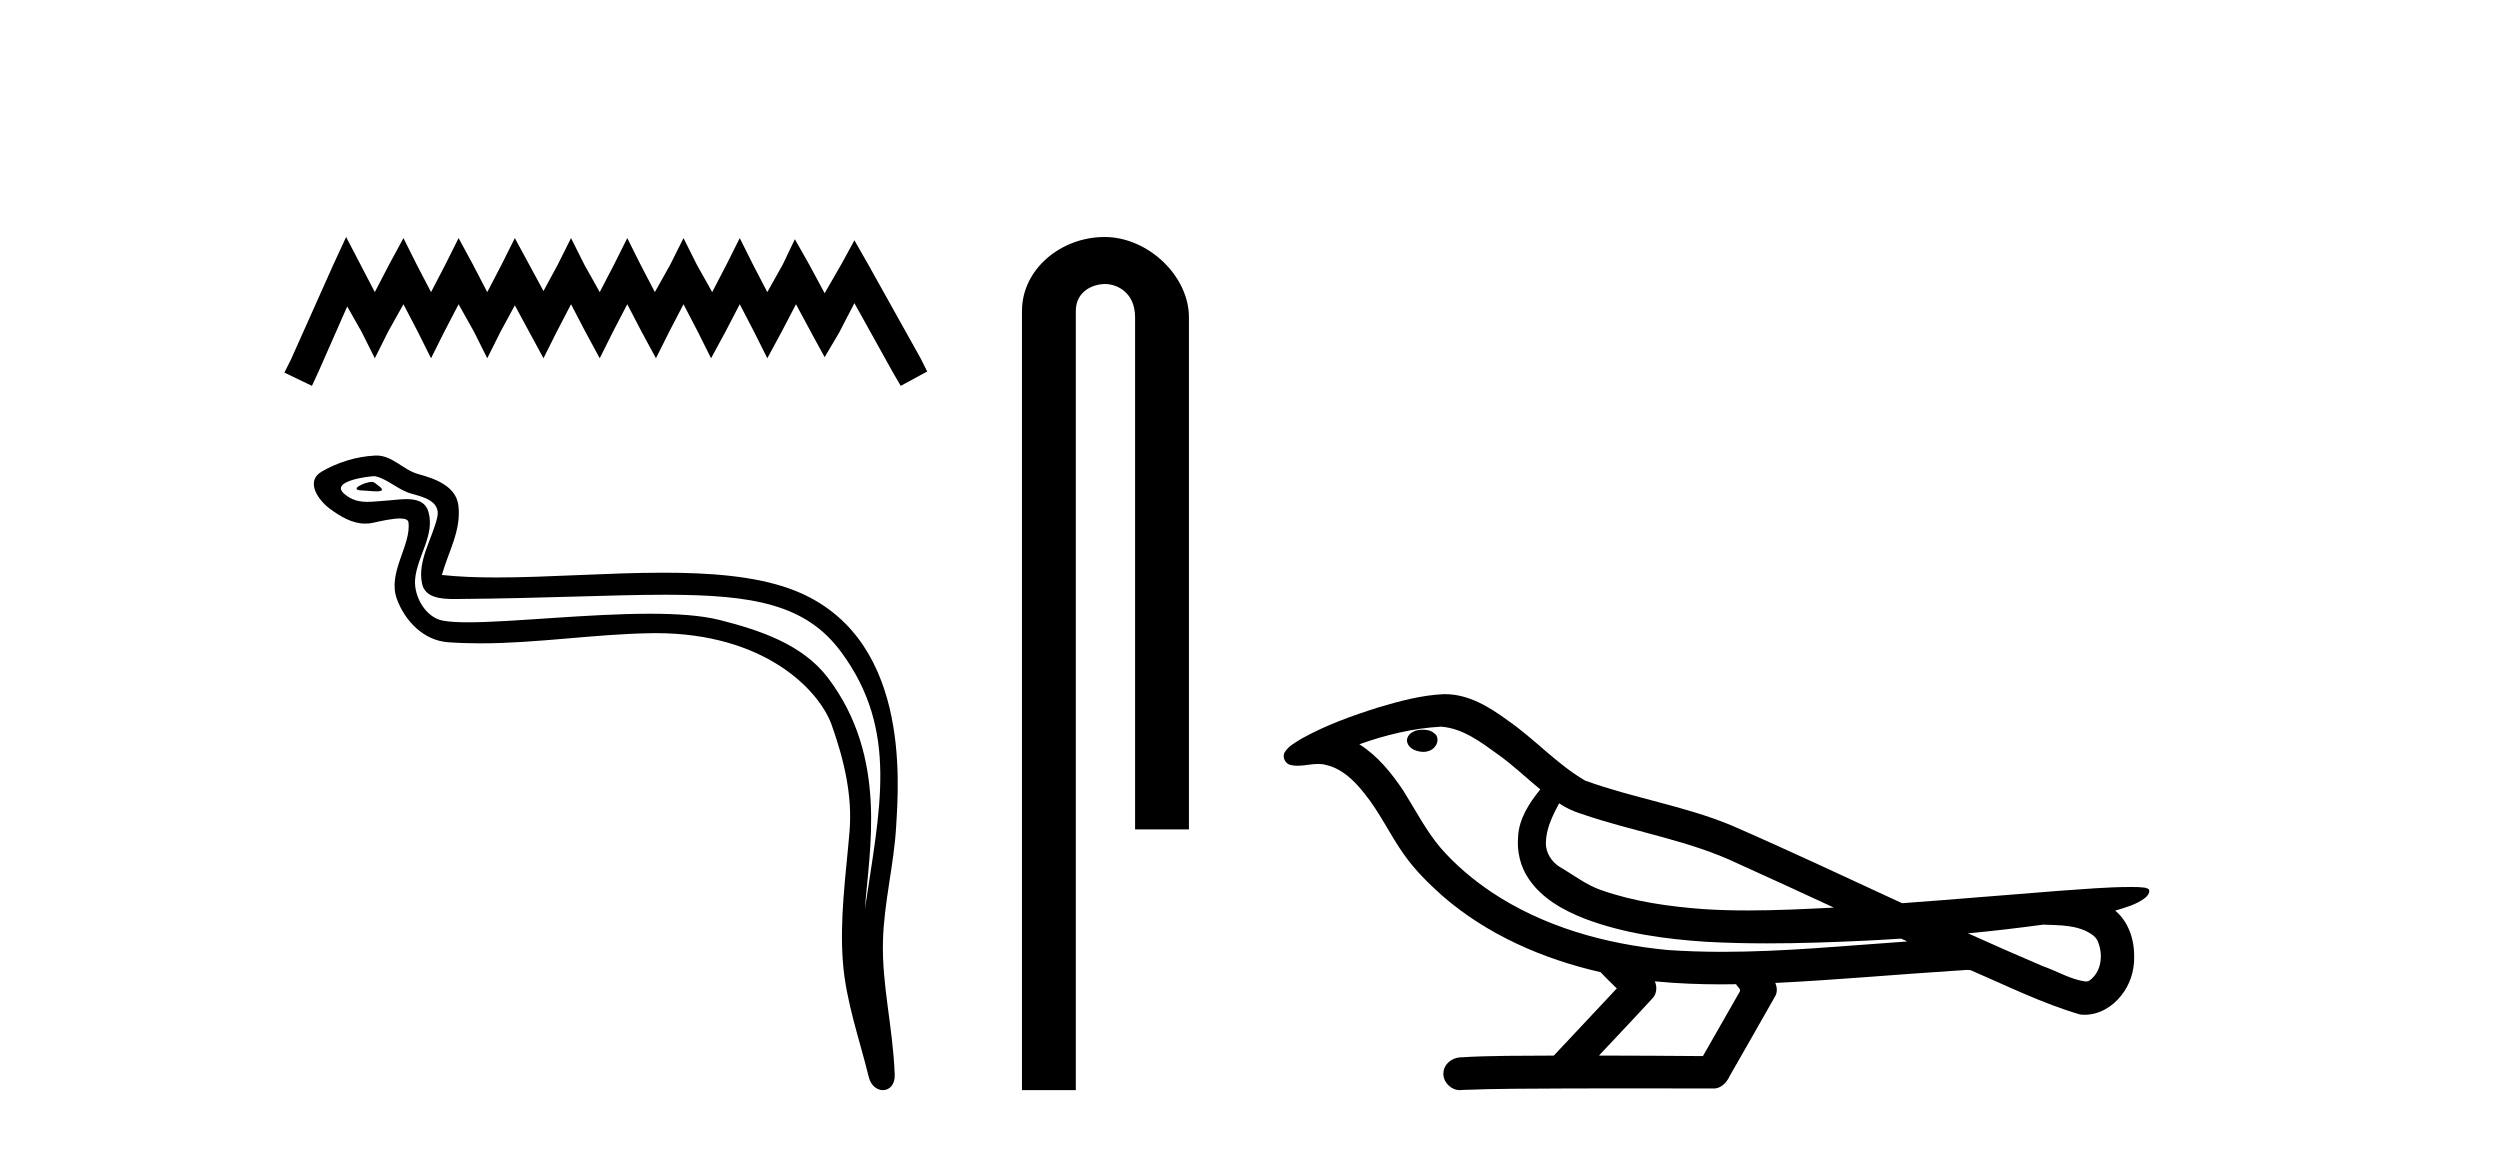 <?xml version='1.0' encoding='UTF-8' standalone='yes'?><svg xmlns='http://www.w3.org/2000/svg' xmlns:xlink='http://www.w3.org/1999/xlink' width='89.0' height='41.0' ><path d='M 12.322 8.437 L 11.851 9.457 L 10.36 12.794 L 10.124 13.265 L 11.105 13.736 L 11.341 13.225 L 12.361 10.91 L 12.872 11.812 L 13.343 12.754 L 13.814 11.812 L 14.363 10.831 L 14.874 11.812 L 15.345 12.754 L 15.816 11.812 L 16.326 10.831 L 16.875 11.812 L 17.346 12.754 L 17.817 11.812 L 18.328 10.87 L 18.838 11.812 L 19.348 12.754 L 19.819 11.812 L 20.329 10.831 L 20.84 11.812 L 21.35 12.754 L 21.821 11.812 L 22.331 10.831 L 22.842 11.812 L 23.352 12.754 L 23.823 11.812 L 24.333 10.831 L 24.843 11.812 L 25.314 12.754 L 25.825 11.812 L 26.335 10.831 L 26.845 11.812 L 27.316 12.754 L 27.826 11.812 L 28.337 10.831 L 28.886 11.852 L 29.357 12.715 L 29.868 11.852 L 30.417 10.792 L 31.791 13.265 L 32.066 13.736 L 33.008 13.225 L 32.772 12.754 L 30.888 9.379 L 30.417 8.555 L 29.946 9.418 L 29.357 10.439 L 28.808 9.418 L 28.297 8.515 L 27.866 9.418 L 27.316 10.399 L 26.806 9.418 L 26.335 8.476 L 25.864 9.418 L 25.354 10.399 L 24.804 9.418 L 24.333 8.476 L 23.862 9.418 L 23.313 10.399 L 22.802 9.418 L 22.331 8.476 L 21.86 9.418 L 21.35 10.399 L 20.801 9.418 L 20.329 8.476 L 19.858 9.418 L 19.348 10.36 L 18.838 9.418 L 18.328 8.476 L 17.857 9.418 L 17.346 10.399 L 16.836 9.418 L 16.326 8.476 L 15.855 9.418 L 15.345 10.399 L 14.834 9.418 L 14.363 8.476 L 13.853 9.418 L 13.343 10.399 L 12.833 9.418 L 12.322 8.437 Z' style='fill:#000000;stroke:none' /><path d='M 13.236 17.156 C 12.979 17.156 12.347 17.46 12.94 17.463 C 13.036 17.463 13.25 17.492 13.408 17.492 C 13.596 17.492 13.706 17.451 13.446 17.271 C 13.383 17.228 13.326 17.158 13.245 17.156 C 13.242 17.156 13.239 17.156 13.236 17.156 ZM 13.335 16.952 C 13.346 16.952 13.353 16.952 13.357 16.953 C 13.814 17.059 14.174 17.443 14.648 17.575 C 15.047 17.686 15.703 17.835 15.566 18.419 C 15.383 19.199 14.859 19.954 15.023 20.77 C 15.126 21.28 15.696 21.325 16.156 21.325 C 16.233 21.325 16.306 21.324 16.374 21.323 C 19.379 21.3 21.766 21.173 23.68 21.173 C 26.82 21.173 28.69 21.514 29.942 23.207 C 32.018 26.015 31.308 28.824 30.791 32.37 C 30.936 30.278 31.63 26.982 29.479 24.136 C 28.57 22.933 27.03 22.428 25.613 22.07 C 24.962 21.906 24.093 21.849 23.134 21.849 C 20.919 21.849 18.228 22.154 16.663 22.154 C 16.291 22.154 15.982 22.137 15.758 22.094 C 15.155 21.979 14.725 21.236 14.778 20.62 C 14.849 19.803 15.493 19.044 15.251 18.219 C 15.144 17.852 14.823 17.769 14.475 17.769 C 14.226 17.769 13.962 17.811 13.752 17.822 C 13.525 17.834 13.302 17.866 13.084 17.866 C 12.795 17.866 12.516 17.81 12.248 17.574 C 11.738 17.124 13.131 16.952 13.335 16.952 ZM 13.404 16.217 C 13.389 16.217 13.373 16.217 13.357 16.218 C 12.694 16.25 12.028 16.454 11.454 16.788 C 10.854 17.136 11.336 17.812 11.741 18.11 C 12.115 18.385 12.534 18.641 13.004 18.641 C 13.095 18.641 13.188 18.632 13.282 18.611 C 13.522 18.558 13.945 18.458 14.235 18.458 C 14.405 18.458 14.529 18.493 14.541 18.592 C 14.648 19.405 13.781 20.391 14.131 21.331 C 14.417 22.101 15.074 22.8 15.951 22.864 C 16.335 22.891 16.718 22.903 17.102 22.903 C 19.123 22.903 21.134 22.576 23.155 22.542 C 23.22 22.541 23.284 22.54 23.347 22.54 C 27.22 22.54 29.168 24.563 29.612 25.819 C 30.042 27.036 30.352 28.31 30.243 29.606 C 30.112 31.165 29.883 32.738 30.011 34.297 C 30.123 35.673 30.601 37.007 30.928 38.342 C 31.004 38.653 31.225 38.809 31.432 38.809 C 31.658 38.809 31.867 38.623 31.852 38.251 C 31.784 36.532 31.388 35.062 31.434 33.477 C 31.473 32.114 31.822 30.801 31.902 29.434 C 31.995 27.849 32.437 22.511 28.113 20.957 C 26.868 20.509 25.29 20.388 23.617 20.388 C 21.637 20.388 19.524 20.558 17.675 20.558 C 16.983 20.558 16.329 20.534 15.731 20.469 C 15.97 19.621 16.425 18.881 16.319 17.996 C 16.235 17.297 15.471 17.036 14.89 16.877 C 14.347 16.728 13.979 16.217 13.404 16.217 Z' style='fill:#000000;stroke:none' /><path d='M 39.327 8.437 C 37.758 8.437 36.382 9.591 36.382 11.072 L 36.382 38.809 L 38.299 38.809 L 38.299 11.072 C 38.299 10.346 38.938 10.111 39.339 10.111 C 39.76 10.111 40.409 10.406 40.409 11.296 L 40.409 29.526 L 42.326 29.526 L 42.326 11.296 C 42.326 9.813 40.857 8.437 39.327 8.437 Z' style='fill:#000000;stroke:none' /><path d='M 50.655 25.978 C 50.643 25.978 50.63 25.978 50.618 25.979 C 50.408 25.98 50.164 26.069 50.097 26.287 C 50.042 26.499 50.243 26.678 50.43 26.727 C 50.503 26.753 50.584 26.767 50.664 26.767 C 50.834 26.767 51.003 26.704 51.101 26.558 C 51.202 26.425 51.214 26.192 51.051 26.1 C 50.944 26.003 50.796 25.978 50.655 25.978 ZM 55.504 28.597 L 55.518 28.606 L 55.528 28.613 C 55.765 28.771 56.026 28.89 56.3 28.974 C 58.149 29.614 60.121 29.904 61.896 30.756 C 63.029 31.266 64.158 31.788 65.286 32.31 C 64.268 32.362 63.247 32.412 62.227 32.412 C 61.702 32.412 61.177 32.399 60.652 32.365 C 59.417 32.273 58.175 32.1 57.004 31.689 C 56.464 31.503 56.009 31.142 55.521 30.859 C 55.233 30.676 55.028 30.358 55.033 30.011 C 55.037 29.504 55.273 29.036 55.504 28.597 ZM 51.306 25.869 L 51.323 25.871 L 51.325 25.871 C 52.078 25.936 52.705 26.406 53.297 26.836 C 53.843 27.217 54.319 27.682 54.834 28.103 C 54.441 28.588 54.075 29.144 54.044 29.788 C 53.999 30.315 54.124 30.857 54.427 31.294 C 54.891 31.984 55.651 32.405 56.41 32.703 C 57.786 33.226 59.261 33.43 60.724 33.527 C 61.456 33.568 62.189 33.584 62.923 33.584 C 64.078 33.584 65.234 33.543 66.387 33.489 C 66.819 33.468 67.249 33.443 67.68 33.415 C 67.726 33.449 67.979 33.521 67.839 33.521 C 67.837 33.521 67.835 33.521 67.832 33.521 C 65.664 33.671 63.49 33.885 61.316 33.885 C 60.662 33.885 60.008 33.865 59.354 33.819 C 57.149 33.607 54.945 32.993 53.089 31.754 C 52.428 31.308 51.813 30.79 51.288 30.187 C 50.764 29.569 50.39 28.835 49.96 28.15 C 49.536 27.516 49.044 26.907 48.393 26.496 C 49.33 26.162 50.309 25.923 51.306 25.869 ZM 72.737 32.917 L 72.749 32.917 C 73.314 32.942 73.924 32.922 74.419 33.233 C 74.552 33.31 74.664 33.425 74.706 33.578 C 74.875 34.022 74.799 34.61 74.392 34.901 C 74.356 34.931 74.316 34.941 74.273 34.941 C 74.201 34.941 74.123 34.913 74.054 34.906 C 73.594 34.8 73.182 34.552 72.735 34.4 C 71.839 34.018 70.948 33.627 70.06 33.226 C 70.955 33.143 71.848 33.038 72.737 32.917 ZM 58.911 34.936 C 58.93 34.937 58.949 34.939 58.968 34.941 C 59.734 35.013 60.503 35.043 61.273 35.043 C 61.45 35.043 61.628 35.041 61.806 35.038 C 61.84 35.126 61.99 35.208 61.936 35.301 C 61.499 36.066 61.061 36.831 60.624 37.597 C 59.39 37.586 58.157 37.581 56.923 37.578 C 57.569 36.886 58.223 36.202 58.862 35.504 C 58.982 35.343 58.994 35.116 58.911 34.936 ZM 51.445 24.712 C 51.425 24.712 51.406 24.712 51.387 24.713 C 50.596 24.749 49.826 24.96 49.072 25.183 C 48.134 25.478 47.2 25.815 46.34 26.293 C 46.115 26.433 45.856 26.565 45.722 26.803 C 45.648 26.977 45.765 27.2 45.953 27.235 C 46.032 27.254 46.112 27.261 46.192 27.261 C 46.436 27.261 46.681 27.196 46.925 27.196 C 47.018 27.196 47.11 27.205 47.201 27.231 C 47.776 27.36 48.217 27.795 48.57 28.243 C 49.12 28.917 49.482 29.722 49.988 30.428 C 50.367 30.969 50.838 31.433 51.328 31.873 C 52.926 33.271 54.924 34.141 56.983 34.61 C 57.166 34.811 57.364 34.998 57.558 35.188 C 56.811 35.985 56.063 36.782 55.316 37.579 C 54.192 37.589 53.064 37.572 51.942 37.645 C 51.674 37.677 51.42 37.877 51.389 38.155 C 51.339 38.49 51.64 38.809 51.971 38.809 C 52 38.809 52.029 38.807 52.059 38.802 C 53.266 38.751 54.475 38.76 55.683 38.75 C 56.335 38.747 56.986 38.746 57.637 38.746 C 58.776 38.746 59.915 38.749 61.053 38.75 C 61.303 38.723 61.482 38.516 61.58 38.3 C 62.123 37.345 62.676 36.394 63.213 35.435 C 63.276 35.295 63.262 35.13 63.201 34.993 C 65.357 34.887 67.506 34.691 69.66 34.553 C 69.784 34.553 69.912 34.53 70.036 34.53 C 70.076 34.53 70.116 34.532 70.156 34.539 C 71.441 35.093 72.704 35.721 74.051 36.116 C 74.106 36.123 74.162 36.126 74.216 36.126 C 74.727 36.126 75.209 35.838 75.516 35.44 C 75.826 35.055 75.984 34.562 75.977 34.069 C 75.985 33.459 75.78 32.816 75.301 32.418 C 75.671 32.306 76.063 32.203 76.371 31.961 C 76.45 31.893 76.547 31.779 76.503 31.668 C 76.402 31.576 76.244 31.598 76.117 31.58 C 76.024 31.578 75.931 31.577 75.838 31.577 C 74.993 31.577 74.149 31.656 73.306 31.713 C 71.441 31.856 69.579 32.019 67.714 32.154 C 65.682 31.217 63.657 30.26 61.606 29.37 C 59.933 28.682 58.124 28.406 56.428 27.788 C 55.421 27.2 54.638 26.312 53.681 25.651 C 53.027 25.17 52.283 24.712 51.445 24.712 Z' style='fill:#000000;stroke:none' /></svg>